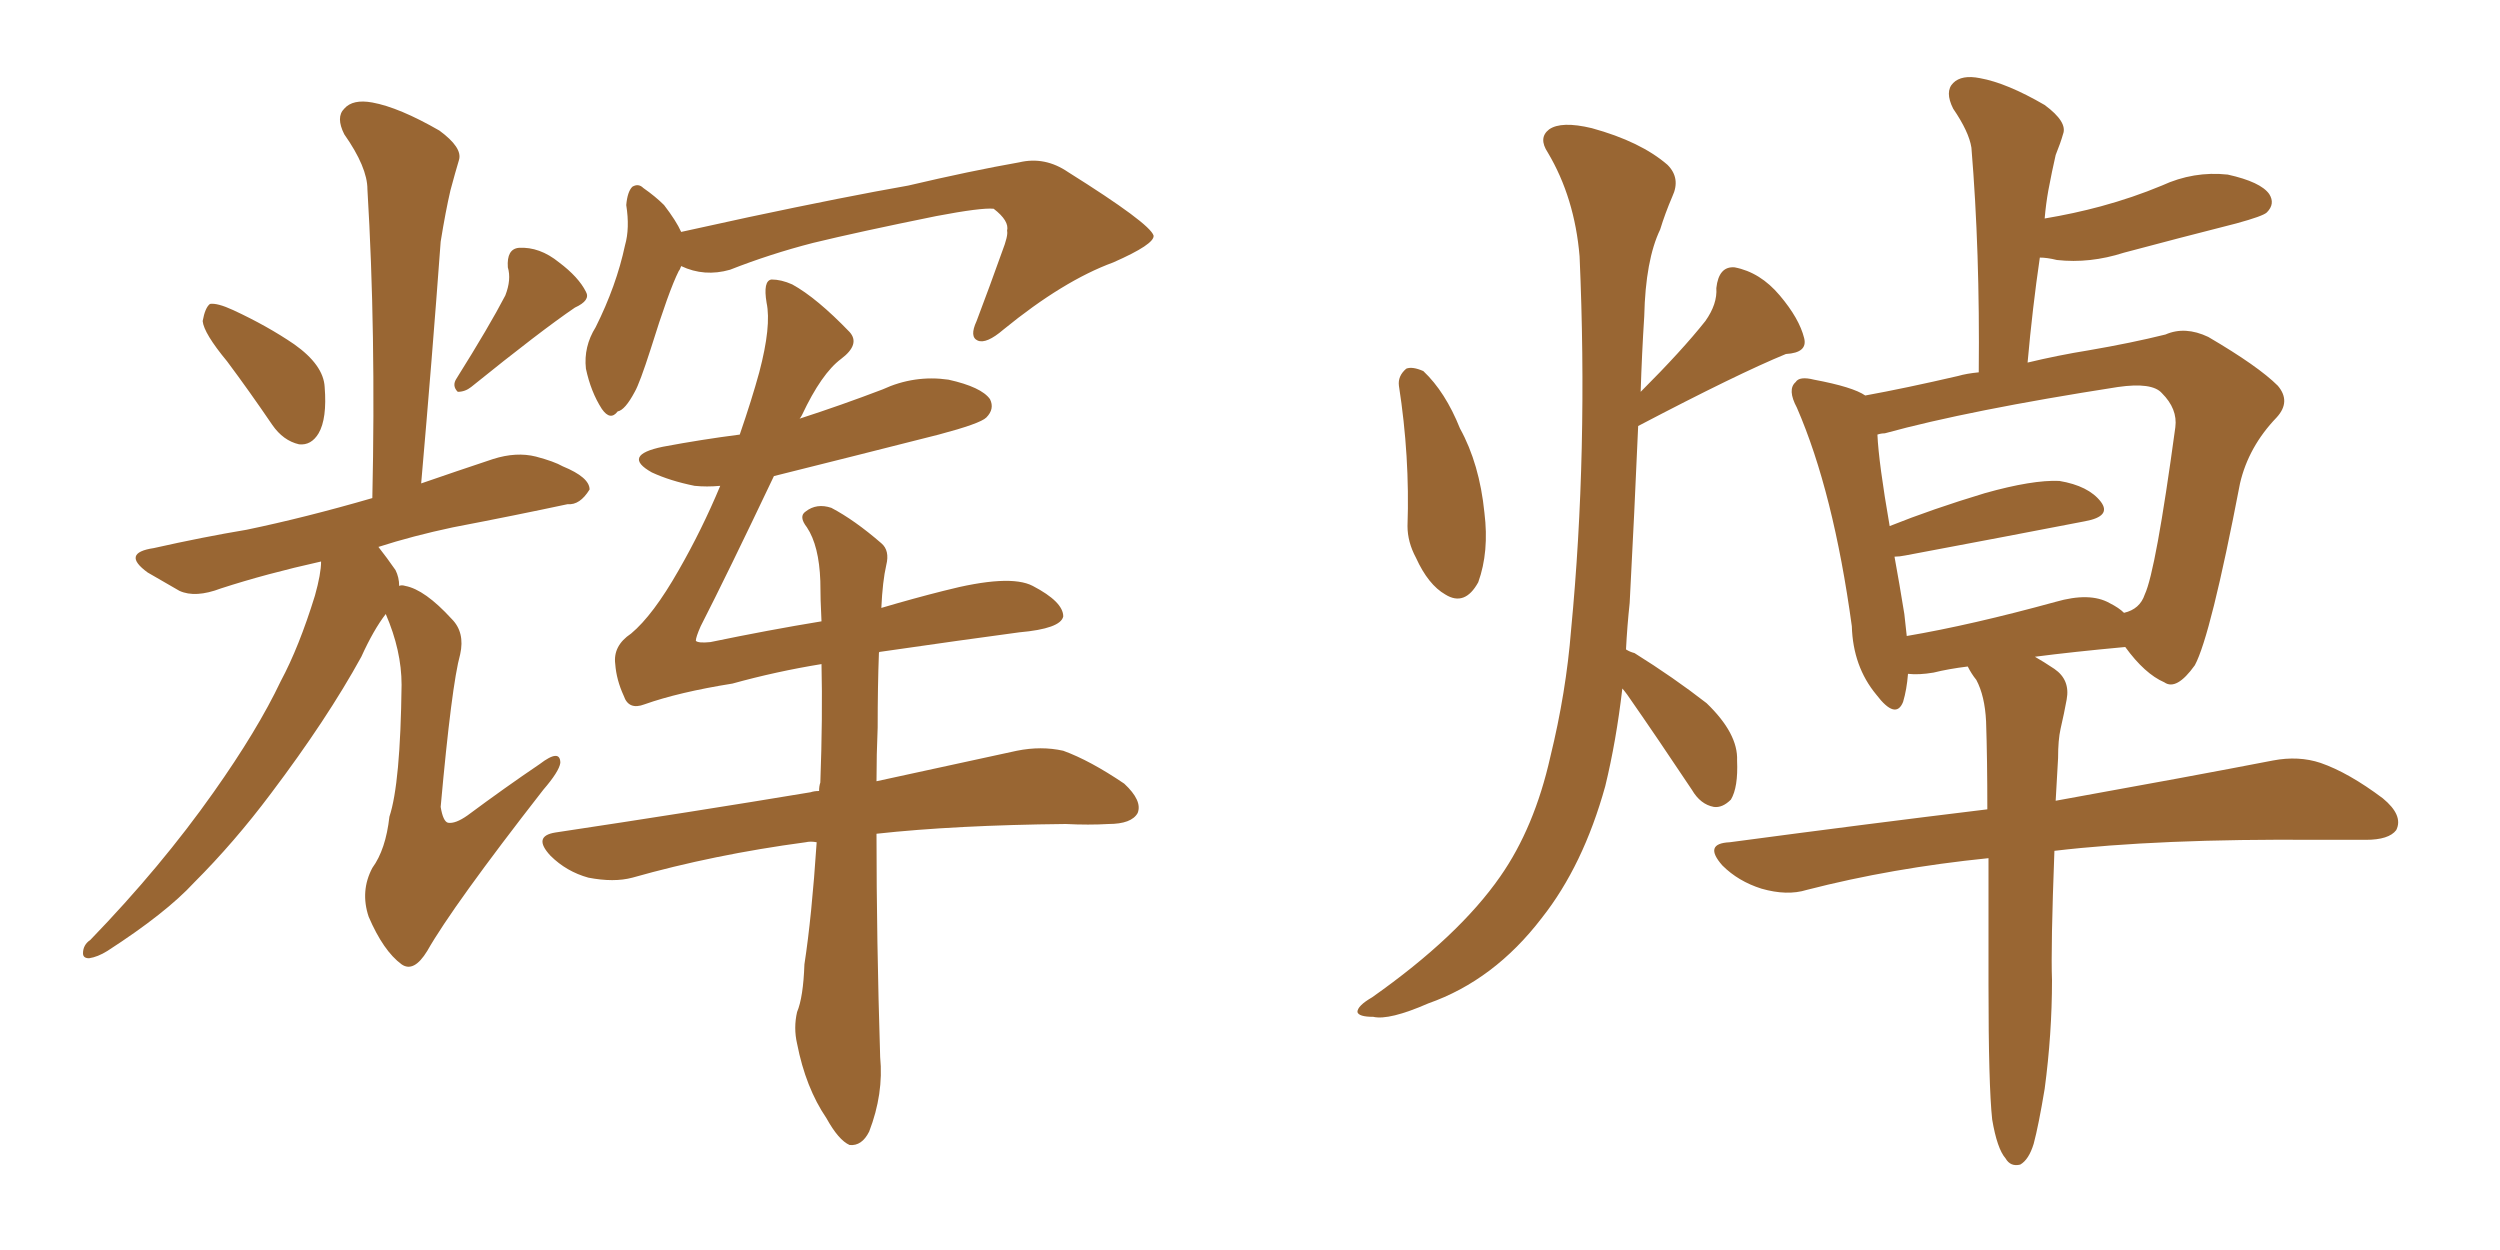 <svg xmlns="http://www.w3.org/2000/svg" xmlns:xlink="http://www.w3.org/1999/xlink" width="300" height="150"><path fill="#996633" padding="10" d="M27.25 43.36L27.25 43.36Q24.46 39.99 24.32 38.53L24.32 38.53Q24.61 36.91 25.20 36.47L25.20 36.47Q26.07 36.33 27.98 37.21L27.98 37.21Q32.08 39.11 35.30 41.31L35.30 41.31Q38.82 43.80 38.96 46.44L38.96 46.44Q39.26 50.24 38.23 52.00L38.23 52.00Q37.35 53.47 35.89 53.32L35.89 53.32Q33.98 52.88 32.67 50.98L32.67 50.98Q29.88 46.88 27.25 43.36ZM60.64 35.45L60.64 35.45Q61.38 33.54 60.94 32.08L60.94 32.08Q60.79 29.88 62.26 29.74L62.26 29.74Q64.75 29.59 67.09 31.49L67.09 31.49Q69.43 33.25 70.31 35.01L70.31 35.01Q70.90 36.04 68.99 36.91L68.99 36.91Q64.89 39.70 56.54 46.44L56.54 46.44Q55.81 47.02 54.93 47.02L54.93 47.02Q54.20 46.29 54.79 45.41L54.79 45.41Q58.74 39.11 60.64 35.45ZM46.29 73.68L46.29 73.68Q44.82 75.59 43.36 78.81L43.36 78.81Q39.26 86.28 32.52 95.21L32.52 95.21Q28.13 101.07 23.29 105.91L23.29 105.91Q19.92 109.57 12.89 114.11L12.89 114.11Q11.72 114.84 10.69 114.99L10.69 114.99Q9.96 114.99 9.96 114.40L9.96 114.40Q9.96 113.38 10.84 112.79L10.84 112.79Q19.34 104.00 25.63 95.07L25.63 95.07Q30.91 87.60 33.69 81.74L33.69 81.74Q35.89 77.64 37.79 71.48L37.79 71.48Q38.53 68.85 38.53 67.38L38.53 67.38Q31.93 68.85 26.51 70.61L26.51 70.61Q23.44 71.78 21.53 70.90L21.53 70.90Q19.48 69.73 17.72 68.70L17.72 68.70Q14.50 66.36 18.46 65.77L18.46 65.77Q24.32 64.45 29.59 63.57L29.59 63.57Q36.62 62.11 44.68 59.77L44.68 59.77Q45.12 39.84 44.09 22.71L44.09 22.71Q44.09 20.07 41.31 16.11L41.31 16.11Q40.28 14.06 41.31 13.04L41.31 13.04Q42.33 11.87 44.68 12.30L44.68 12.30Q47.90 12.89 52.73 15.67L52.73 15.67Q55.52 17.72 55.08 19.19L55.08 19.19Q54.64 20.65 54.05 22.85L54.05 22.85Q53.47 25.34 52.88 29.00L52.88 29.00Q51.86 42.92 50.54 58.01L50.54 58.01Q54.79 56.54 59.18 55.08L59.18 55.08Q61.96 54.20 64.31 54.79L64.31 54.79Q66.50 55.37 67.53 55.96L67.53 55.96Q70.75 57.28 70.75 58.74L70.75 58.74Q69.58 60.64 68.12 60.50L68.12 60.50Q61.96 61.82 54.35 63.28L54.35 63.28Q49.51 64.31 45.41 65.63L45.41 65.63Q46.44 66.94 47.46 68.41L47.46 68.41Q47.90 69.29 47.90 70.31L47.90 70.31Q48.19 70.17 48.63 70.31L48.63 70.31Q50.98 70.75 54.20 74.27L54.20 74.27Q55.81 75.88 55.22 78.52L55.22 78.52Q54.20 82.18 52.88 96.83L52.88 96.83Q53.17 98.58 53.76 98.73L53.76 98.73Q54.64 98.88 56.10 97.85L56.10 97.85Q60.64 94.48 64.75 91.70L64.75 91.70Q67.24 89.79 67.24 91.55L67.24 91.55Q67.09 92.58 65.19 94.78L65.19 94.78Q54.35 108.69 51.27 114.11L51.27 114.11Q49.66 116.75 48.19 115.72L48.19 115.72Q46.00 114.11 44.24 110.01L44.24 110.01Q43.21 106.93 44.68 104.15L44.68 104.15Q46.29 101.95 46.73 98.00L46.73 98.00Q48.05 94.04 48.19 82.18L48.19 82.18Q48.19 78.08 46.29 73.68ZM81.74 31.93L81.74 31.93Q81.59 32.37 81.45 32.52L81.45 32.52Q80.27 34.86 78.08 41.89L78.08 41.89Q76.76 46.00 76.17 47.02L76.17 47.02Q75 49.22 74.12 49.37L74.12 49.37Q73.24 50.54 72.22 49.07L72.22 49.07Q70.90 47.02 70.31 44.24L70.31 44.24Q70.02 41.60 71.48 39.26L71.48 39.26Q73.97 34.28 75 29.44L75 29.44Q75.59 27.39 75.15 24.61L75.15 24.61Q75.29 23.00 75.88 22.41L75.88 22.41Q76.61 21.97 77.20 22.56L77.20 22.56Q78.66 23.58 79.69 24.61L79.69 24.61Q81.15 26.51 81.74 27.83L81.74 27.83Q85.69 26.95 89.79 26.07L89.79 26.07Q101.51 23.58 108.98 22.27L108.98 22.27Q116.46 20.51 122.31 19.48L122.31 19.48Q125.39 18.75 128.17 20.65L128.17 20.65Q137.99 26.81 138.43 28.27L138.43 28.27Q138.57 29.30 133.59 31.49L133.59 31.49Q127.59 33.69 120.41 39.55L120.41 39.55Q118.36 41.31 117.33 40.87L117.33 40.87Q116.31 40.43 117.19 38.53L117.19 38.53Q118.80 34.28 120.26 30.18L120.26 30.18Q121.00 28.27 120.85 27.69L120.85 27.69Q121.14 26.51 119.24 25.05L119.24 25.05Q117.77 24.90 112.35 25.93L112.35 25.93Q102.98 27.83 97.56 29.15L97.56 29.15Q92.43 30.47 87.60 32.37L87.60 32.37Q84.52 33.25 81.74 31.93ZM98.00 101.07L98.00 101.07L98.00 101.07Q97.27 100.93 96.68 101.07L96.68 101.07Q85.69 102.54 75.88 105.32L75.88 105.32Q73.68 105.91 70.61 105.32L70.61 105.32Q67.97 104.59 66.06 102.69L66.06 102.69Q63.87 100.34 66.65 99.90L66.65 99.90Q83.20 97.41 97.27 95.07L97.27 95.07Q97.71 94.92 98.29 94.92L98.29 94.92Q98.29 94.34 98.44 93.90L98.44 93.90Q98.73 85.99 98.58 79.69L98.58 79.69Q93.16 80.57 87.89 82.03L87.89 82.03Q81.45 83.06 77.34 84.52L77.34 84.52Q75.44 85.25 74.85 83.50L74.85 83.50Q73.97 81.59 73.83 79.69L73.83 79.69Q73.54 77.49 75.73 76.03L75.73 76.03Q78.37 73.83 81.45 68.41L81.45 68.41Q84.23 63.57 86.43 58.30L86.43 58.30Q84.81 58.45 83.35 58.30L83.35 58.30Q80.42 57.71 78.22 56.69L78.22 56.69Q74.56 54.64 79.54 53.61L79.54 53.61Q84.23 52.73 88.77 52.15L88.77 52.15Q90.23 47.90 91.11 44.68L91.11 44.68Q92.58 39.11 91.99 36.33L91.99 36.33Q91.55 33.69 92.58 33.54L92.58 33.54Q93.75 33.54 95.07 34.13L95.07 34.13Q98.00 35.74 101.95 39.84L101.95 39.84Q103.27 41.31 100.93 43.07L100.93 43.07Q98.58 44.82 96.24 49.80L96.24 49.80Q96.09 50.10 95.95 50.24L95.95 50.24Q100.93 48.63 105.91 46.73L105.91 46.73Q109.72 44.97 113.82 45.56L113.82 45.56Q117.77 46.44 118.80 47.90L118.80 47.90Q119.38 49.07 118.36 50.10L118.36 50.10Q117.63 50.83 112.65 52.15L112.65 52.15Q102.25 54.79 92.87 57.13L92.87 57.13Q87.30 68.85 84.08 75.15L84.08 75.15Q83.50 76.46 83.50 76.90L83.50 76.90Q83.79 77.20 85.25 77.05L85.25 77.05Q92.29 75.59 98.58 74.56L98.58 74.56Q98.44 71.92 98.44 69.73L98.44 69.73Q98.29 65.48 96.83 63.28L96.83 63.28Q95.80 61.96 96.68 61.38L96.68 61.38Q98.00 60.35 99.76 60.94L99.76 60.94Q102.54 62.40 105.76 65.19L105.76 65.19Q106.79 66.06 106.35 67.82L106.35 67.82Q105.91 69.73 105.76 72.95L105.76 72.95Q109.72 71.78 113.23 70.90L113.23 70.90Q121.14 68.85 123.93 70.31L123.93 70.31Q127.59 72.22 127.59 73.97L127.59 73.97Q127.29 75.44 122.31 75.88L122.31 75.88Q115.72 76.76 105.62 78.22L105.62 78.22Q105.47 78.22 105.47 78.37L105.47 78.37Q105.32 82.32 105.32 87.30L105.32 87.30Q105.18 90.53 105.18 93.75L105.18 93.75Q115.28 91.55 122.02 90.09L122.02 90.09Q124.95 89.50 127.59 90.09L127.59 90.09Q130.81 91.26 134.91 94.04L134.91 94.04Q137.11 96.09 136.52 97.56L136.52 97.56Q135.79 98.88 133.01 98.88L133.01 98.88Q130.66 99.02 127.88 98.88L127.88 98.88Q114.55 99.02 105.18 100.05L105.18 100.05Q105.18 112.65 105.62 126.86L105.62 126.86Q106.05 131.25 104.30 135.79L104.30 135.79Q103.42 137.55 101.95 137.40L101.95 137.40Q100.63 136.82 99.17 134.18L99.17 134.18Q96.68 130.52 95.65 125.24L95.65 125.24Q95.21 123.34 95.65 121.44L95.65 121.44Q96.39 119.68 96.53 115.72L96.53 115.72Q97.41 110.01 98.00 101.07ZM167.87 46.29L167.87 46.29Q167.72 45.12 168.75 44.24L168.75 44.24Q169.48 43.95 170.80 44.53L170.80 44.53Q173.44 47.02 175.20 51.42L175.20 51.42Q177.54 55.66 178.13 61.52L178.13 61.52Q178.71 66.21 177.39 69.87L177.39 69.87Q175.78 72.80 173.44 71.34L173.44 71.34Q171.39 70.17 169.92 66.94L169.92 66.94Q168.90 65.04 168.90 63.13L168.90 63.13Q169.19 54.79 167.87 46.29ZM194.68 82.62L194.68 82.62Q193.95 88.92 192.63 94.34L192.63 94.34Q189.99 103.86 185.01 110.16L185.01 110.16Q179.30 117.63 171.39 120.41L171.39 120.41Q166.70 122.46 164.79 122.02L164.79 122.02Q163.04 122.02 162.89 121.44L162.89 121.44Q162.89 120.70 164.65 119.68L164.65 119.68Q175.05 112.35 180.03 105.18L180.03 105.18Q184.13 99.32 186.04 90.82L186.04 90.82Q187.94 83.06 188.53 75.59L188.53 75.59Q190.58 54.20 189.55 30.76L189.55 30.76Q188.96 23.73 185.74 18.31L185.74 18.31Q184.57 16.55 185.89 15.53L185.89 15.53Q187.35 14.50 191.02 15.38L191.02 15.38Q196.88 16.99 200.10 19.78L200.10 19.78Q201.71 21.39 200.68 23.58L200.68 23.58Q199.80 25.63 199.22 27.54L199.22 27.54Q197.46 31.20 197.31 37.94L197.31 37.94Q197.02 42.48 196.88 47.02L196.88 47.02Q201.86 42.04 204.64 38.53L204.64 38.53Q206.10 36.47 205.96 34.57L205.96 34.57Q206.25 31.93 208.15 32.08L208.15 32.08Q211.23 32.67 213.57 35.45L213.57 35.45Q215.92 38.23 216.50 40.58L216.50 40.58Q216.94 42.33 214.31 42.48L214.31 42.48Q208.59 44.82 196.58 51.12L196.58 51.12Q196.14 61.38 195.56 72.36L195.56 72.36Q195.26 75.15 195.12 77.93L195.12 77.93Q195.56 78.22 196.14 78.37L196.14 78.37Q200.83 81.30 204.79 84.38L204.79 84.38Q208.59 88.04 208.45 91.26L208.45 91.26Q208.59 94.48 207.71 95.95L207.71 95.95Q206.69 96.97 205.66 96.83L205.66 96.83Q204.05 96.53 203.03 94.78L203.03 94.78Q198.93 88.62 195.26 83.35L195.26 83.35Q194.82 82.76 194.68 82.62ZM239.06 134.33L239.06 134.33Q238.62 130.22 238.62 118.21L238.62 118.21Q238.62 109.72 238.62 102.98L238.62 102.98Q227.05 104.15 216.80 106.79L216.80 106.79Q214.45 107.52 211.38 106.64L211.38 106.64Q208.59 105.76 206.69 103.86L206.69 103.86Q204.35 101.22 207.57 101.07L207.57 101.07Q223.97 98.88 238.48 97.12L238.48 97.12Q238.48 91.11 238.33 86.57L238.33 86.57Q238.18 83.50 237.16 81.59L237.16 81.59Q236.57 80.86 236.13 79.98L236.13 79.98Q233.79 80.27 232.03 80.71L232.03 80.71Q230.27 81.01 228.96 80.86L228.96 80.86Q228.81 82.76 228.37 84.23L228.37 84.23Q227.49 86.43 225.15 83.35L225.15 83.35Q222.36 79.98 222.22 75.15L222.22 75.15Q220.02 59.03 215.63 48.93L215.63 48.93Q214.45 46.73 215.48 45.85L215.48 45.85Q215.92 45.12 217.68 45.56L217.68 45.56Q222.36 46.44 223.83 47.46L223.83 47.46Q228.66 46.58 234.96 45.12L234.96 45.12Q235.99 44.82 237.45 44.68L237.45 44.68Q237.60 30.18 236.57 17.72L236.57 17.72Q236.28 15.82 234.38 13.04L234.38 13.04Q233.35 10.99 234.38 9.96L234.38 9.96Q235.40 8.94 237.60 9.38L237.60 9.38Q240.82 9.96 245.36 12.60L245.36 12.60Q248.14 14.65 247.56 16.11L247.56 16.11Q247.27 17.14 246.68 18.60L246.68 18.60Q246.24 20.51 245.80 22.85L245.80 22.85Q245.51 24.46 245.36 26.22L245.36 26.22Q248.88 25.63 252.10 24.76L252.10 24.76Q255.91 23.73 259.42 22.27L259.42 22.27Q263.23 20.51 267.33 20.95L267.33 20.95Q271.29 21.83 272.31 23.29L272.31 23.29Q273.05 24.46 272.02 25.49L272.02 25.49Q271.58 25.93 268.36 26.81L268.36 26.81Q261.47 28.56 254.88 30.32L254.88 30.32Q250.78 31.64 246.83 31.20L246.83 31.20Q245.65 30.91 244.78 30.91L244.78 30.91Q243.90 36.91 243.31 43.51L243.31 43.51Q246.97 42.63 250.63 42.04L250.63 42.04Q255.76 41.16 259.86 40.14L259.86 40.14Q262.21 39.11 264.99 40.43L264.99 40.43Q271.00 43.95 273.34 46.29L273.34 46.29Q274.95 48.19 273.19 50.10L273.19 50.10Q269.82 53.61 268.80 58.01L268.80 58.01L268.80 58.01Q265.28 76.32 263.38 79.83L263.38 79.83Q261.18 82.91 259.72 81.88L259.72 81.88Q257.37 80.86 255.03 77.64L255.03 77.64Q248.73 78.22 244.19 78.81L244.19 78.81Q245.21 79.39 246.53 80.27L246.53 80.27Q248.44 81.59 248.00 83.94L248.00 83.94Q247.71 85.55 247.27 87.45L247.27 87.45Q246.97 88.77 246.97 90.97L246.97 90.97Q246.83 93.75 246.68 96.09L246.68 96.09Q262.94 93.16 272.75 91.26L272.75 91.26Q275.83 90.67 278.47 91.55L278.47 91.55Q281.84 92.72 285.94 95.80L285.94 95.80Q288.43 97.85 287.55 99.61L287.55 99.61Q286.67 100.78 283.89 100.78L283.89 100.78Q281.10 100.78 278.03 100.78L278.03 100.78Q258.98 100.63 246.53 102.10L246.53 102.10Q246.09 113.67 246.24 117.63L246.24 117.63Q246.24 124.07 245.36 130.66L245.36 130.66Q244.63 135.06 244.04 137.26L244.04 137.26Q243.46 139.16 242.43 139.75L242.43 139.75Q241.26 140.04 240.67 139.01L240.67 139.01Q239.65 137.84 239.06 134.33ZM253.13 72.36L253.13 72.36L253.13 72.36Q254.30 72.95 254.88 73.54L254.88 73.54Q256.79 73.10 257.37 71.34L257.37 71.34Q258.69 68.55 261.04 51.27L261.04 51.27Q261.33 49.07 259.42 47.17L259.42 47.17Q258.25 45.85 254.15 46.44L254.15 46.44Q236.28 49.22 226.17 52.00L226.17 52.00Q225.73 52.00 225.29 52.15L225.29 52.15Q225.44 55.52 226.76 63.13L226.76 63.13Q231.88 61.08 238.18 59.18L238.18 59.18Q243.90 57.57 247.12 57.71L247.12 57.71Q250.63 58.30 252.10 60.21L252.10 60.21Q253.42 61.96 250.20 62.55L250.20 62.55Q241.11 64.31 228.66 66.65L228.66 66.65Q227.93 66.80 227.34 66.80L227.34 66.80Q227.93 70.02 228.52 73.68L228.52 73.68Q228.66 75 228.81 76.32L228.81 76.32Q236.57 75 246.68 72.22L246.68 72.22Q250.78 71.04 253.13 72.36Z"/></svg>